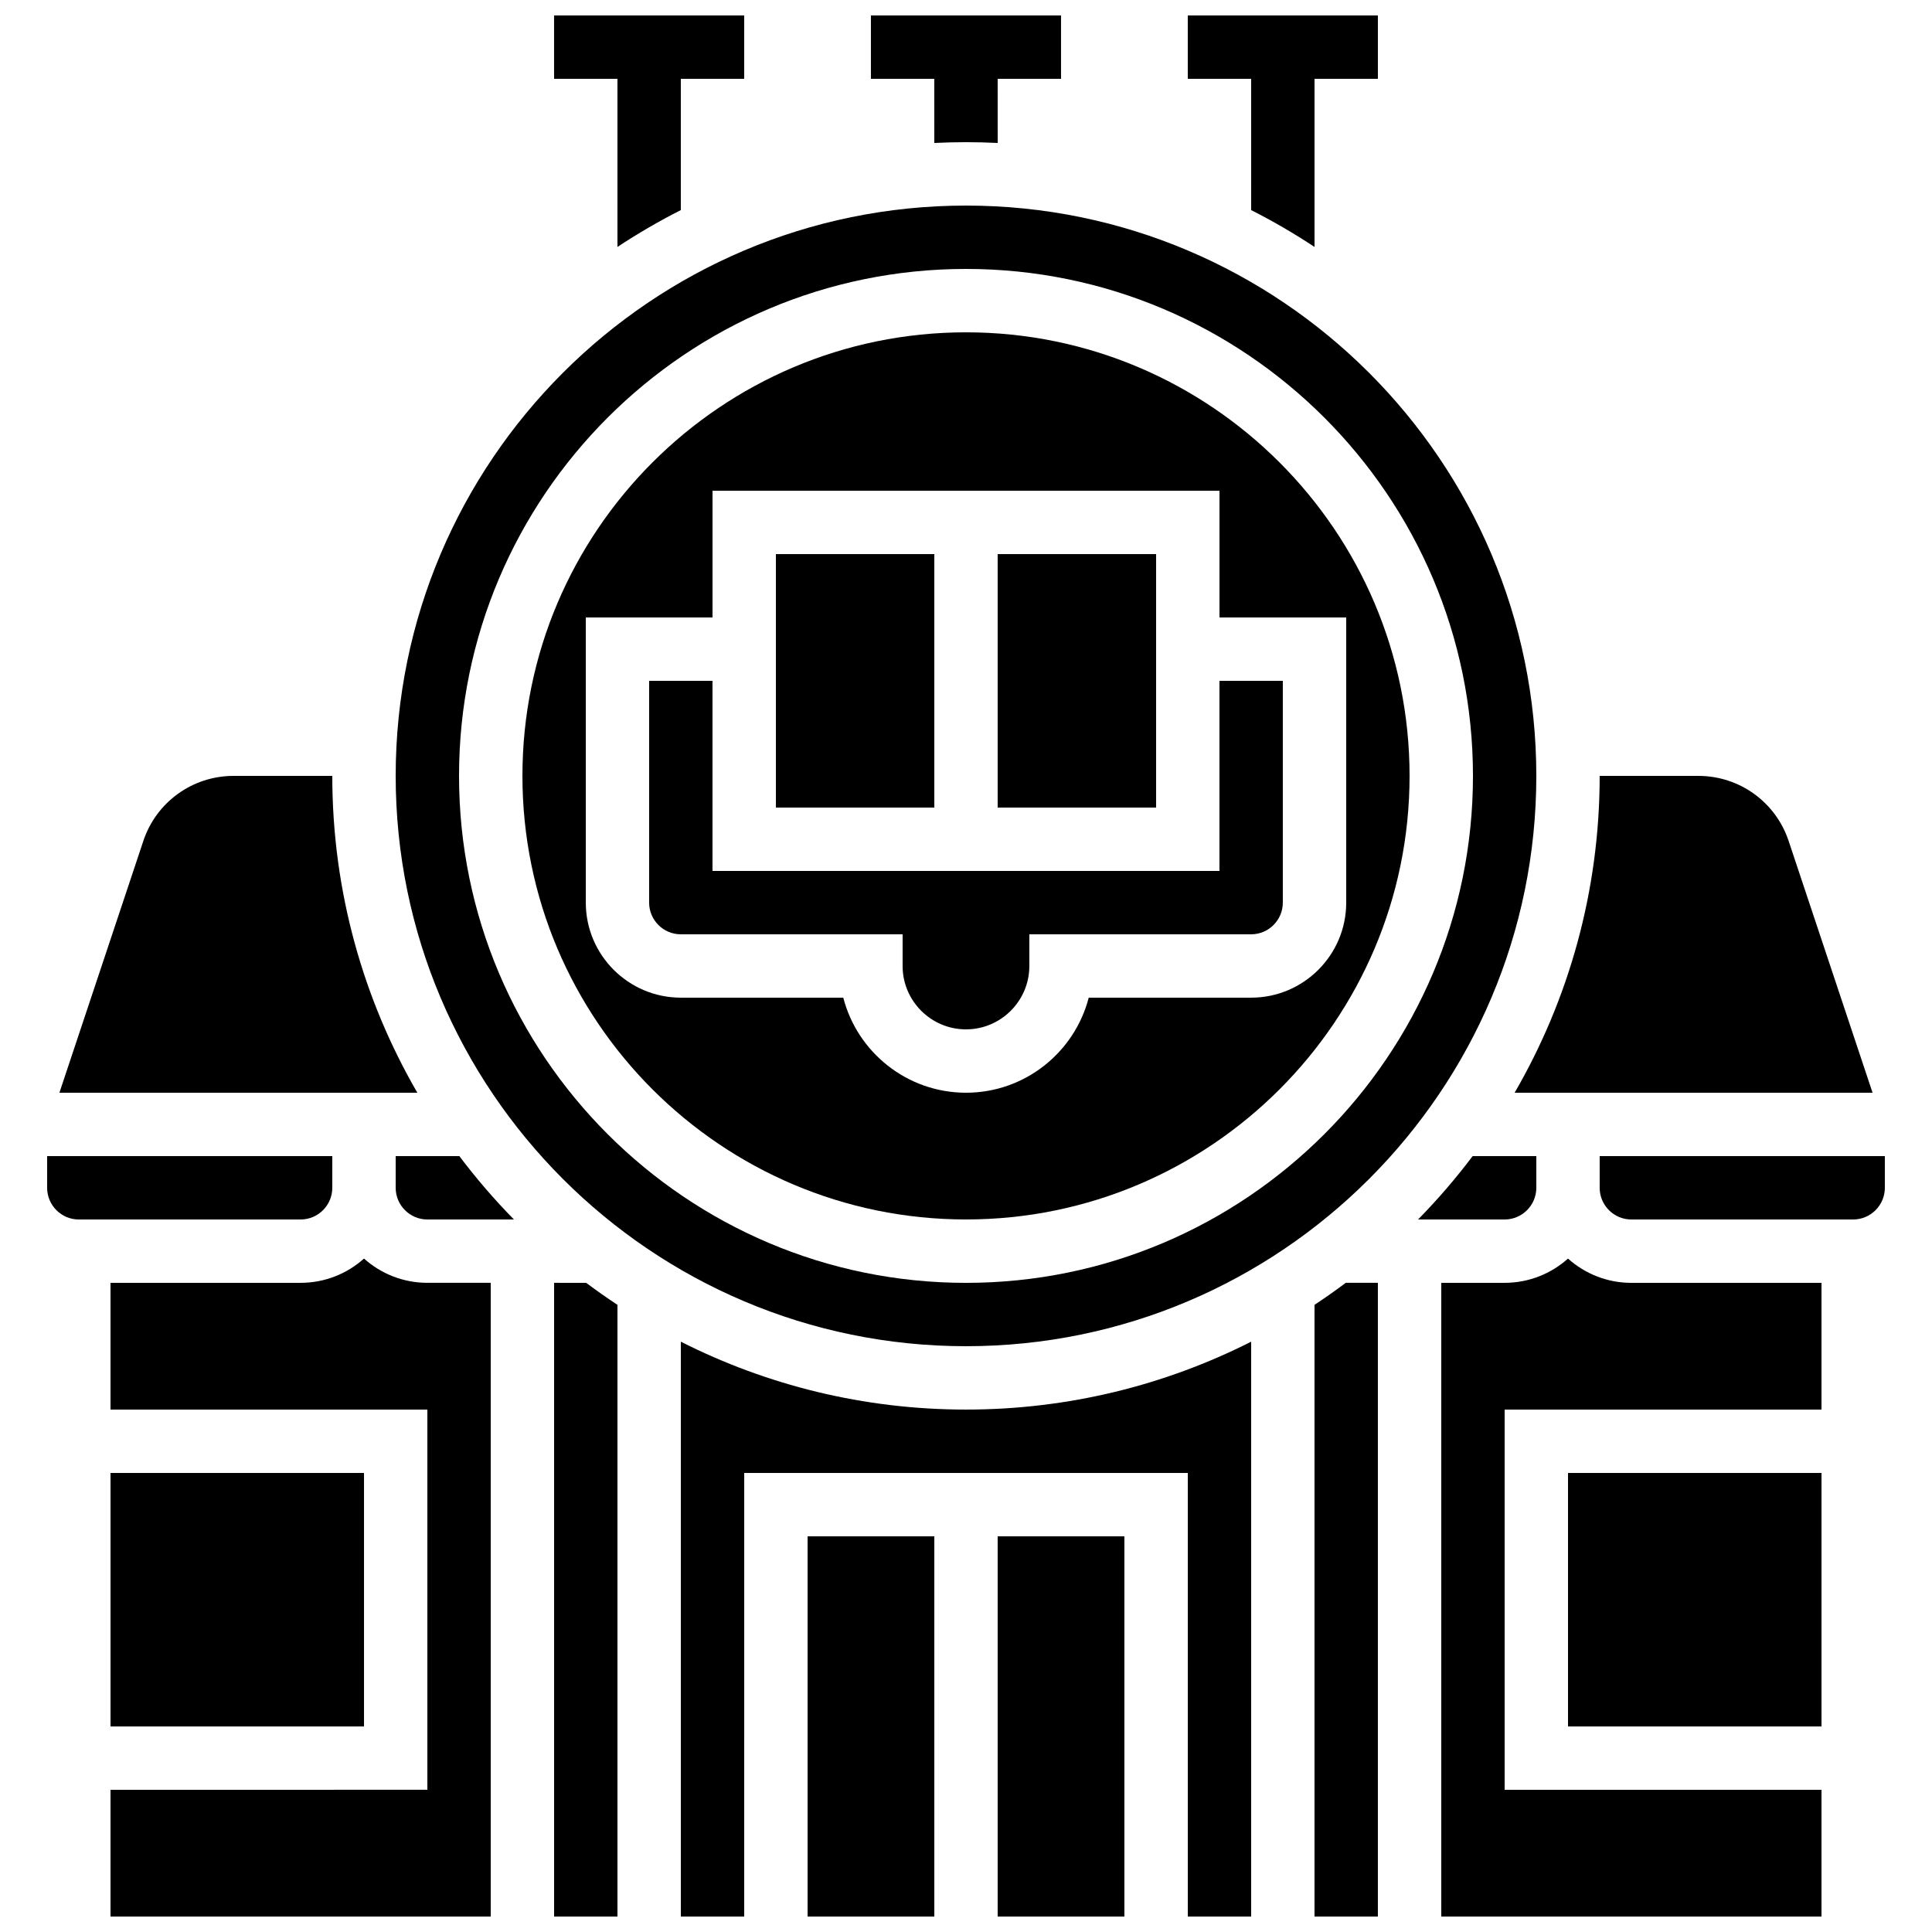 <?xml version="1.0" encoding="UTF-8"?>
<!-- Uploaded to: SVG Repo, www.svgrepo.com, Generator: SVG Repo Mixer Tools -->
<svg width="800px" height="800px" version="1.1" viewBox="144 144 512 512" xmlns="http://www.w3.org/2000/svg">
 <defs>
  <clipPath id="j">
   <path d="m374 148.09h52v33.906h-52z"/>
  </clipPath>
  <clipPath id="h">
   <path d="m290 148.09h52v61.906h-52z"/>
  </clipPath>
  <clipPath id="g">
   <path d="m458 148.09h52v61.906h-52z"/>
  </clipPath>
  <clipPath id="f">
   <path d="m173 477h102v174.9h-102z"/>
  </clipPath>
  <clipPath id="e">
   <path d="m492 483h18v168.9h-18z"/>
  </clipPath>
  <clipPath id="d">
   <path d="m525 477h102v174.9h-102z"/>
  </clipPath>
  <clipPath id="c">
   <path d="m324 499h152v152.9h-152z"/>
  </clipPath>
  <clipPath id="b">
   <path d="m408 551h34v100.9h-34z"/>
  </clipPath>
  <clipPath id="a">
   <path d="m358 551h34v100.9h-34z"/>
  </clipPath>
  <clipPath id="i">
   <path d="m290 483h18v168.9h-18z"/>
  </clipPath>
 </defs>
 <g clip-path="url(#j)">
  <path d="m391.6 181.89c2.781-0.137 5.582-0.211 8.398-0.211s5.613 0.074 8.398 0.211l-0.004-17.004h16.793v-16.793h-50.383v16.793h16.793z"/>
 </g>
 <g clip-path="url(#h)">
  <path d="m307.63 209.44c5.391-3.562 10.996-6.828 16.793-9.762v-34.789h16.793l0.004-16.793h-50.383v16.793h16.793z"/>
 </g>
 <g clip-path="url(#g)">
  <path d="m475.57 199.68c5.801 2.934 11.402 6.199 16.793 9.762v-44.551h16.793v-16.793h-50.383v16.793h16.793z"/>
 </g>
 <path d="m400 467.17c64.82 0 117.55-52.734 117.55-117.55 0-64.82-52.734-117.55-117.55-117.55s-117.55 52.734-117.55 117.55c-0.004 64.82 52.734 117.55 117.55 117.55zm-100.76-83.969v-75.57h33.586v-33.586h134.35v33.586h33.586v75.57c0 13.891-11.301 25.191-25.191 25.191h-43.047c-3.738 14.469-16.902 25.191-32.523 25.191s-28.789-10.719-32.523-25.191h-43.047c-13.887 0-25.188-11.301-25.188-25.191z"/>
 <path d="m232.06 349.62h-26.172c-10.859 0-20.465 6.922-23.898 17.227l-22.25 66.742h94.863c-14.328-24.715-22.543-53.402-22.543-83.969z"/>
 <path d="m400 500.76c83.34 0 151.14-67.801 151.14-151.14-0.004-83.34-67.805-151.14-151.14-151.14-83.344 0-151.14 67.801-151.14 151.14 0 83.34 67.801 151.14 151.14 151.14zm0-285.49c74.078 0 134.35 60.27 134.35 134.35 0 74.078-60.27 134.35-134.35 134.35s-134.35-60.27-134.35-134.35c-0.004-74.078 60.266-134.35 134.35-134.35z"/>
 <path d="m173.29 534.35h67.176v67.176h-67.176z"/>
 <path d="m232.06 458.78v-8.398h-75.57v8.398c0 4.629 3.766 8.398 8.398 8.398h58.777c4.629-0.004 8.395-3.769 8.395-8.398z"/>
 <path d="m349.62 290.84h41.984v67.176h-41.984z"/>
 <path d="m640.25 433.59-22.25-66.746c-3.434-10.301-13.039-17.223-23.898-17.223h-26.172c0 30.566-8.215 59.254-22.543 83.969z"/>
 <path d="m408.39 290.84h41.984v67.176h-41.984z"/>
 <g clip-path="url(#f)">
  <path d="m240.46 477.53c-4.457 4-10.344 6.434-16.793 6.434h-50.379v33.586h83.969v100.76l-83.969 0.004v33.586h100.76v-167.94h-16.793c-6.449 0-12.336-2.434-16.797-6.434z"/>
 </g>
 <path d="m383.2 391.6v8.398c0 9.258 7.535 16.793 16.793 16.793 9.258 0 16.793-7.535 16.793-16.793v-8.398h58.777c4.629 0 8.398-3.766 8.398-8.398v-58.777h-16.793v50.383h-134.35v-50.383h-16.793v58.777c0 4.629 3.766 8.398 8.398 8.398z"/>
 <path d="m567.93 450.38v8.398c0 4.629 3.766 8.398 8.398 8.398h58.777c4.629 0 8.398-3.766 8.398-8.398v-8.398z"/>
 <path d="m551.14 458.78v-8.398h-16.879c-4.449 5.914-9.285 11.52-14.461 16.793h22.945c4.629 0 8.395-3.766 8.395-8.395z"/>
 <g clip-path="url(#e)">
  <path d="m492.36 489.8v162.1h16.793v-167.94h-8.508c-2.699 2.027-5.465 3.969-8.285 5.836z"/>
 </g>
 <path d="m559.54 534.35h67.176v67.176h-67.176z"/>
 <path d="m248.86 450.38v8.398c0 4.629 3.766 8.398 8.398 8.398h22.941c-5.176-5.273-10.012-10.879-14.461-16.793z"/>
 <g clip-path="url(#d)">
  <path d="m559.54 477.53c-4.461 3.996-10.348 6.434-16.793 6.434h-16.793v167.94h100.76v-33.586h-83.969v-100.76h83.969v-33.586h-50.383c-6.445-0.004-12.336-2.438-16.793-6.438z"/>
 </g>
 <g clip-path="url(#c)">
  <path d="m324.43 499.56v152.34h16.793l0.004-117.55h117.55v117.55h16.793v-152.34c-22.727 11.5-48.406 17.992-75.57 17.992-27.168 0-52.844-6.492-75.574-17.992z"/>
 </g>
 <g clip-path="url(#b)">
  <path d="m408.39 551.14h33.586v100.76h-33.586z"/>
 </g>
 <g clip-path="url(#a)">
  <path d="m358.02 551.14h33.586v100.76h-33.586z"/>
 </g>
 <g clip-path="url(#i)">
  <path d="m290.84 483.96v167.94h16.793v-162.1c-2.82-1.863-5.586-3.805-8.285-5.832z"/>
 </g>
</svg>